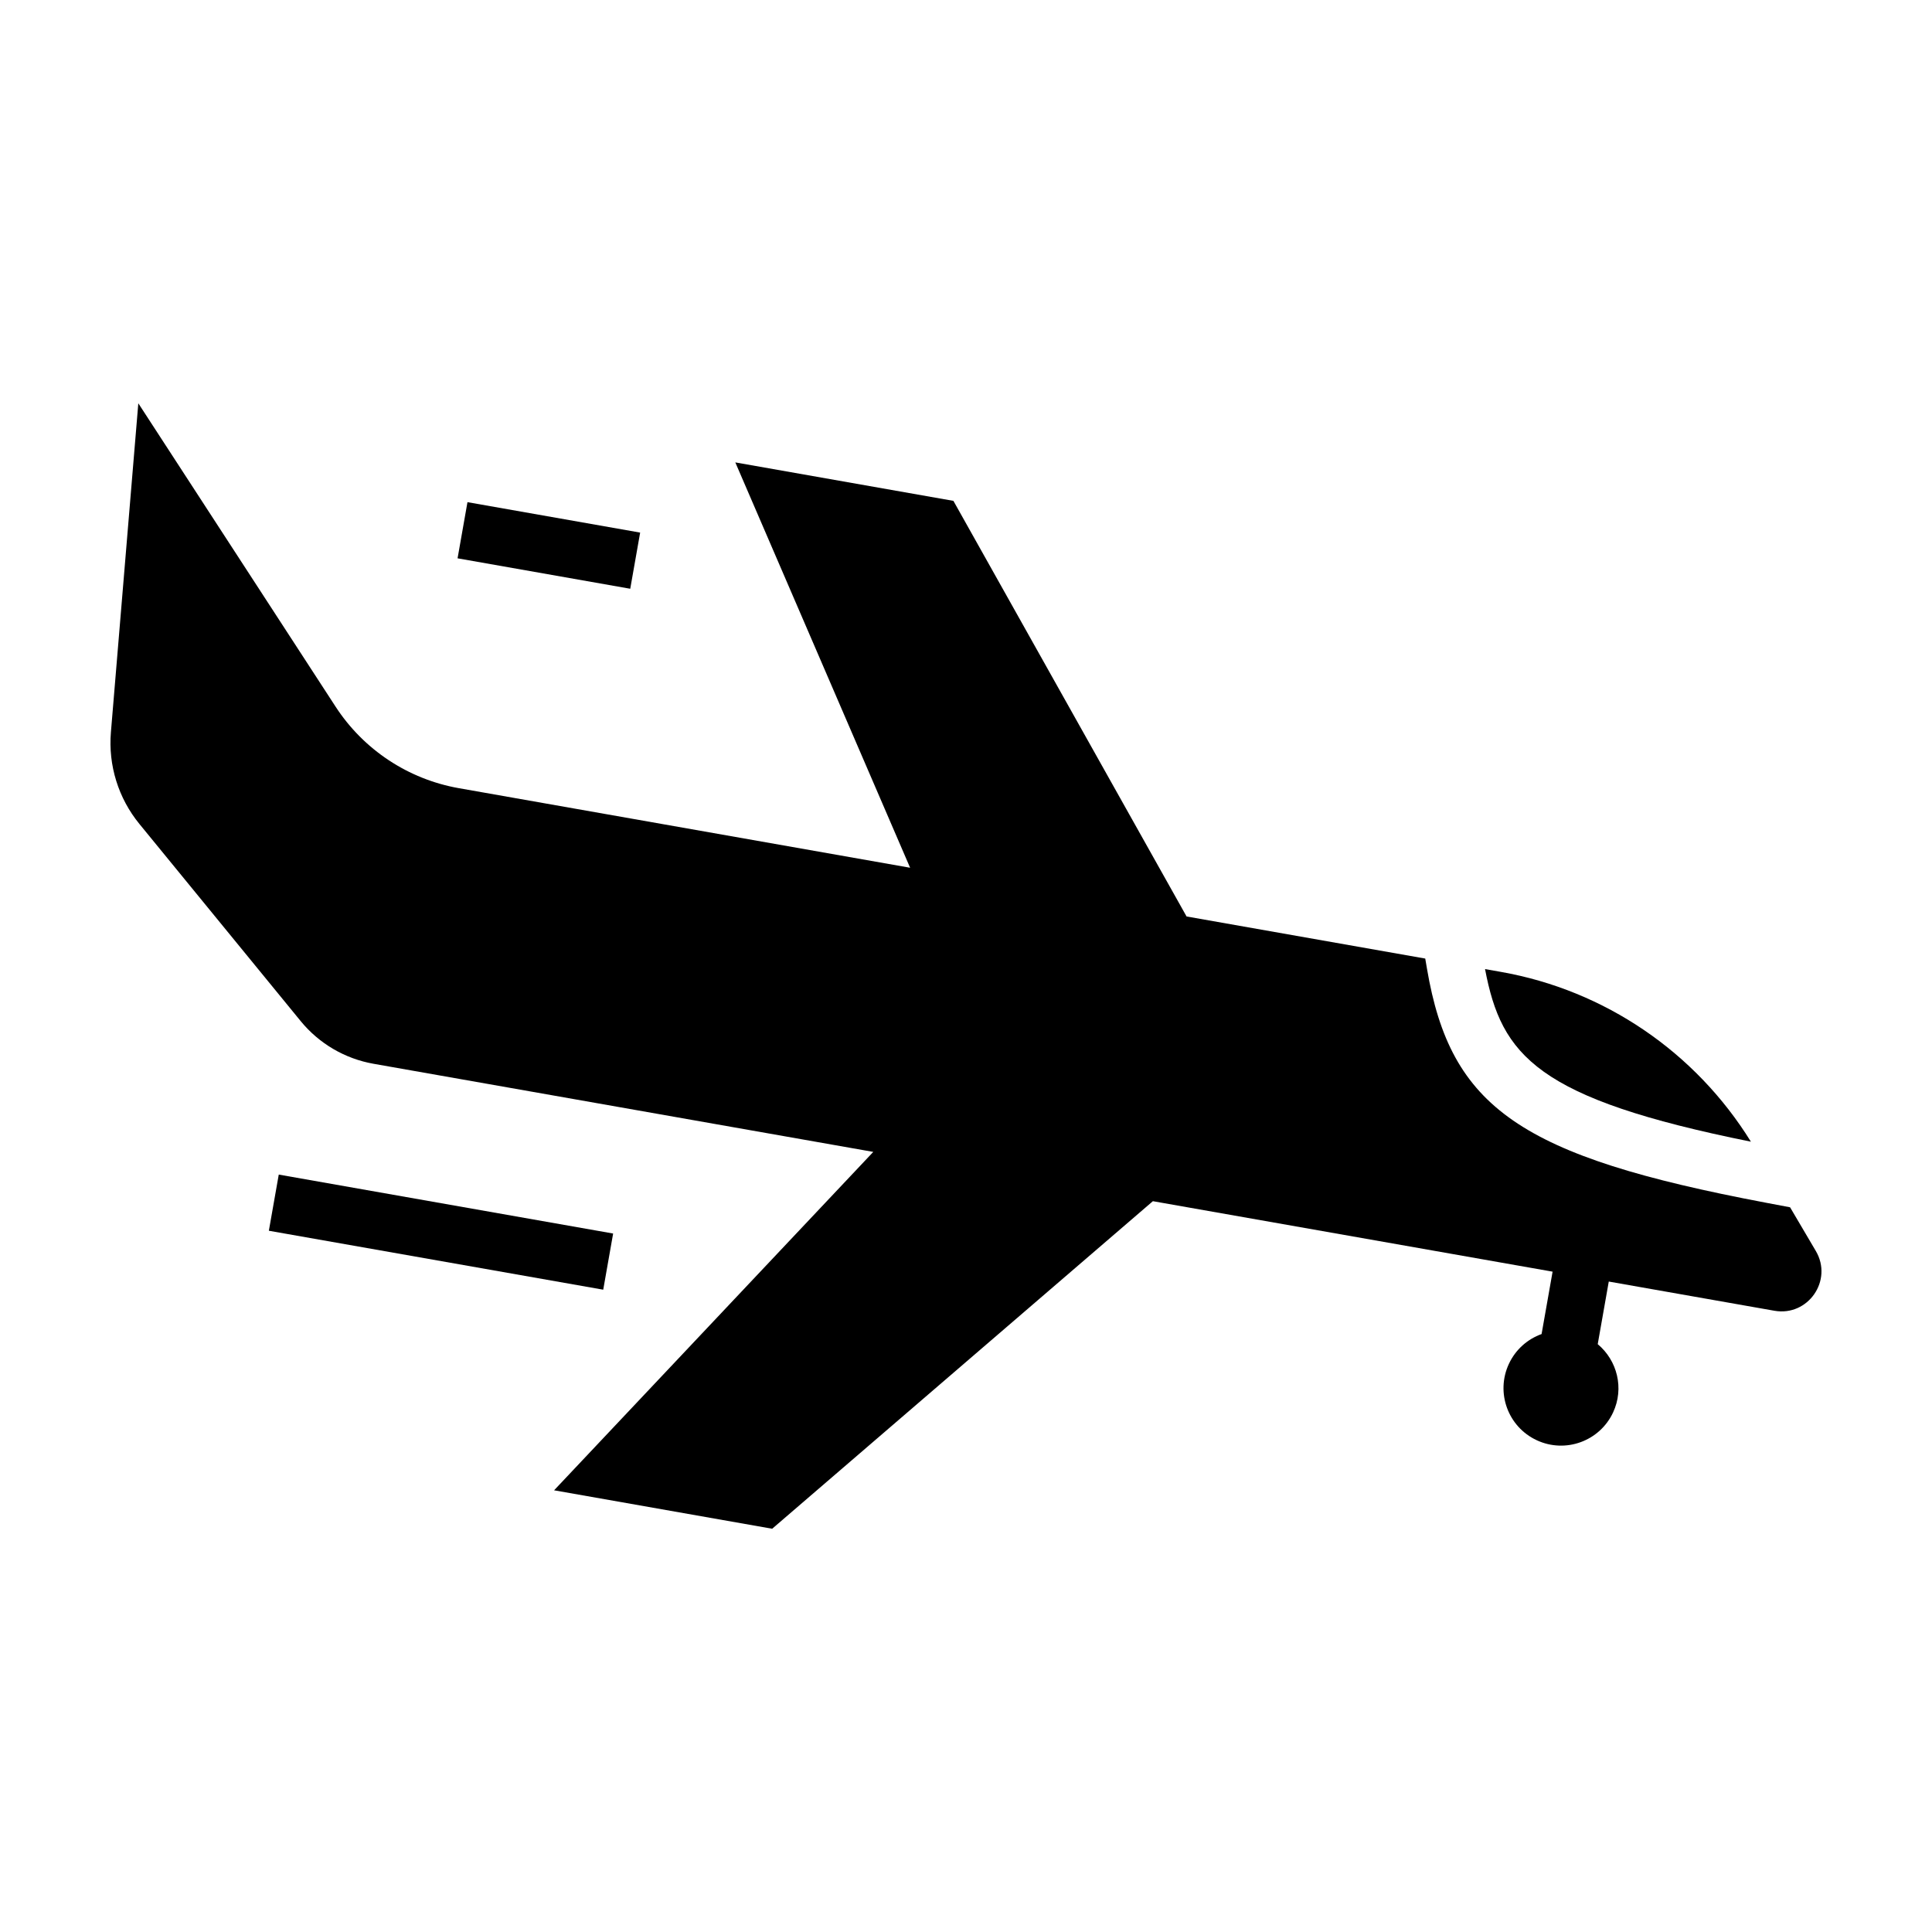 <?xml version="1.0" encoding="UTF-8"?>
<!-- Uploaded to: ICON Repo, www.svgrepo.com, Generator: ICON Repo Mixer Tools -->
<svg fill="#000000" width="800px" height="800px" version="1.1" viewBox="144 144 512 512" xmlns="http://www.w3.org/2000/svg">
 <g>
  <path d="m215.25 470.16 2.625-14.883 88.613 15.621-2.625 14.883z"/>
  <path d="m265.26 291.96 2.625-14.883 45.762 8.066-2.625 14.883z"/>
  <path d="m625.21 475.52-6.82-11.574-6.516-1.234c-64.988-12.305-83.438-25.059-89.715-62.027l-0.453-2.656-63.254-11.156-61.789-110.14-57.797-10.191 46.324 107.42-119.58-21.086c-13.422-2.367-25.262-10.195-32.688-21.625l-52.266-80.375-7.266 87.18c-0.73 8.77 1.977 17.48 7.547 24.293l42.754 52.262c4.871 5.953 11.719 9.965 19.297 11.301l132.44 23.352-84.59 89.68 57.797 10.188 100.89-86.805 105.93 18.676-2.918 16.535c-3.688 1.324-6.871 4.062-8.66 7.894-3.559 7.621-0.258 16.691 7.371 20.242 7.621 3.559 16.691 0.258 20.242-7.371 2.984-6.398 1.098-13.766-4.074-18.086l2.926-16.594 43.887 7.738c8.926 1.574 15.586-8.031 10.984-15.836z"/>
  <path d="m608.01 446.56c-14.68-23.715-38.727-40.145-66.262-45l-4.195-0.742c4.367 22.988 13.715 34.32 70.457 45.742z"/>
 </g>
</svg>